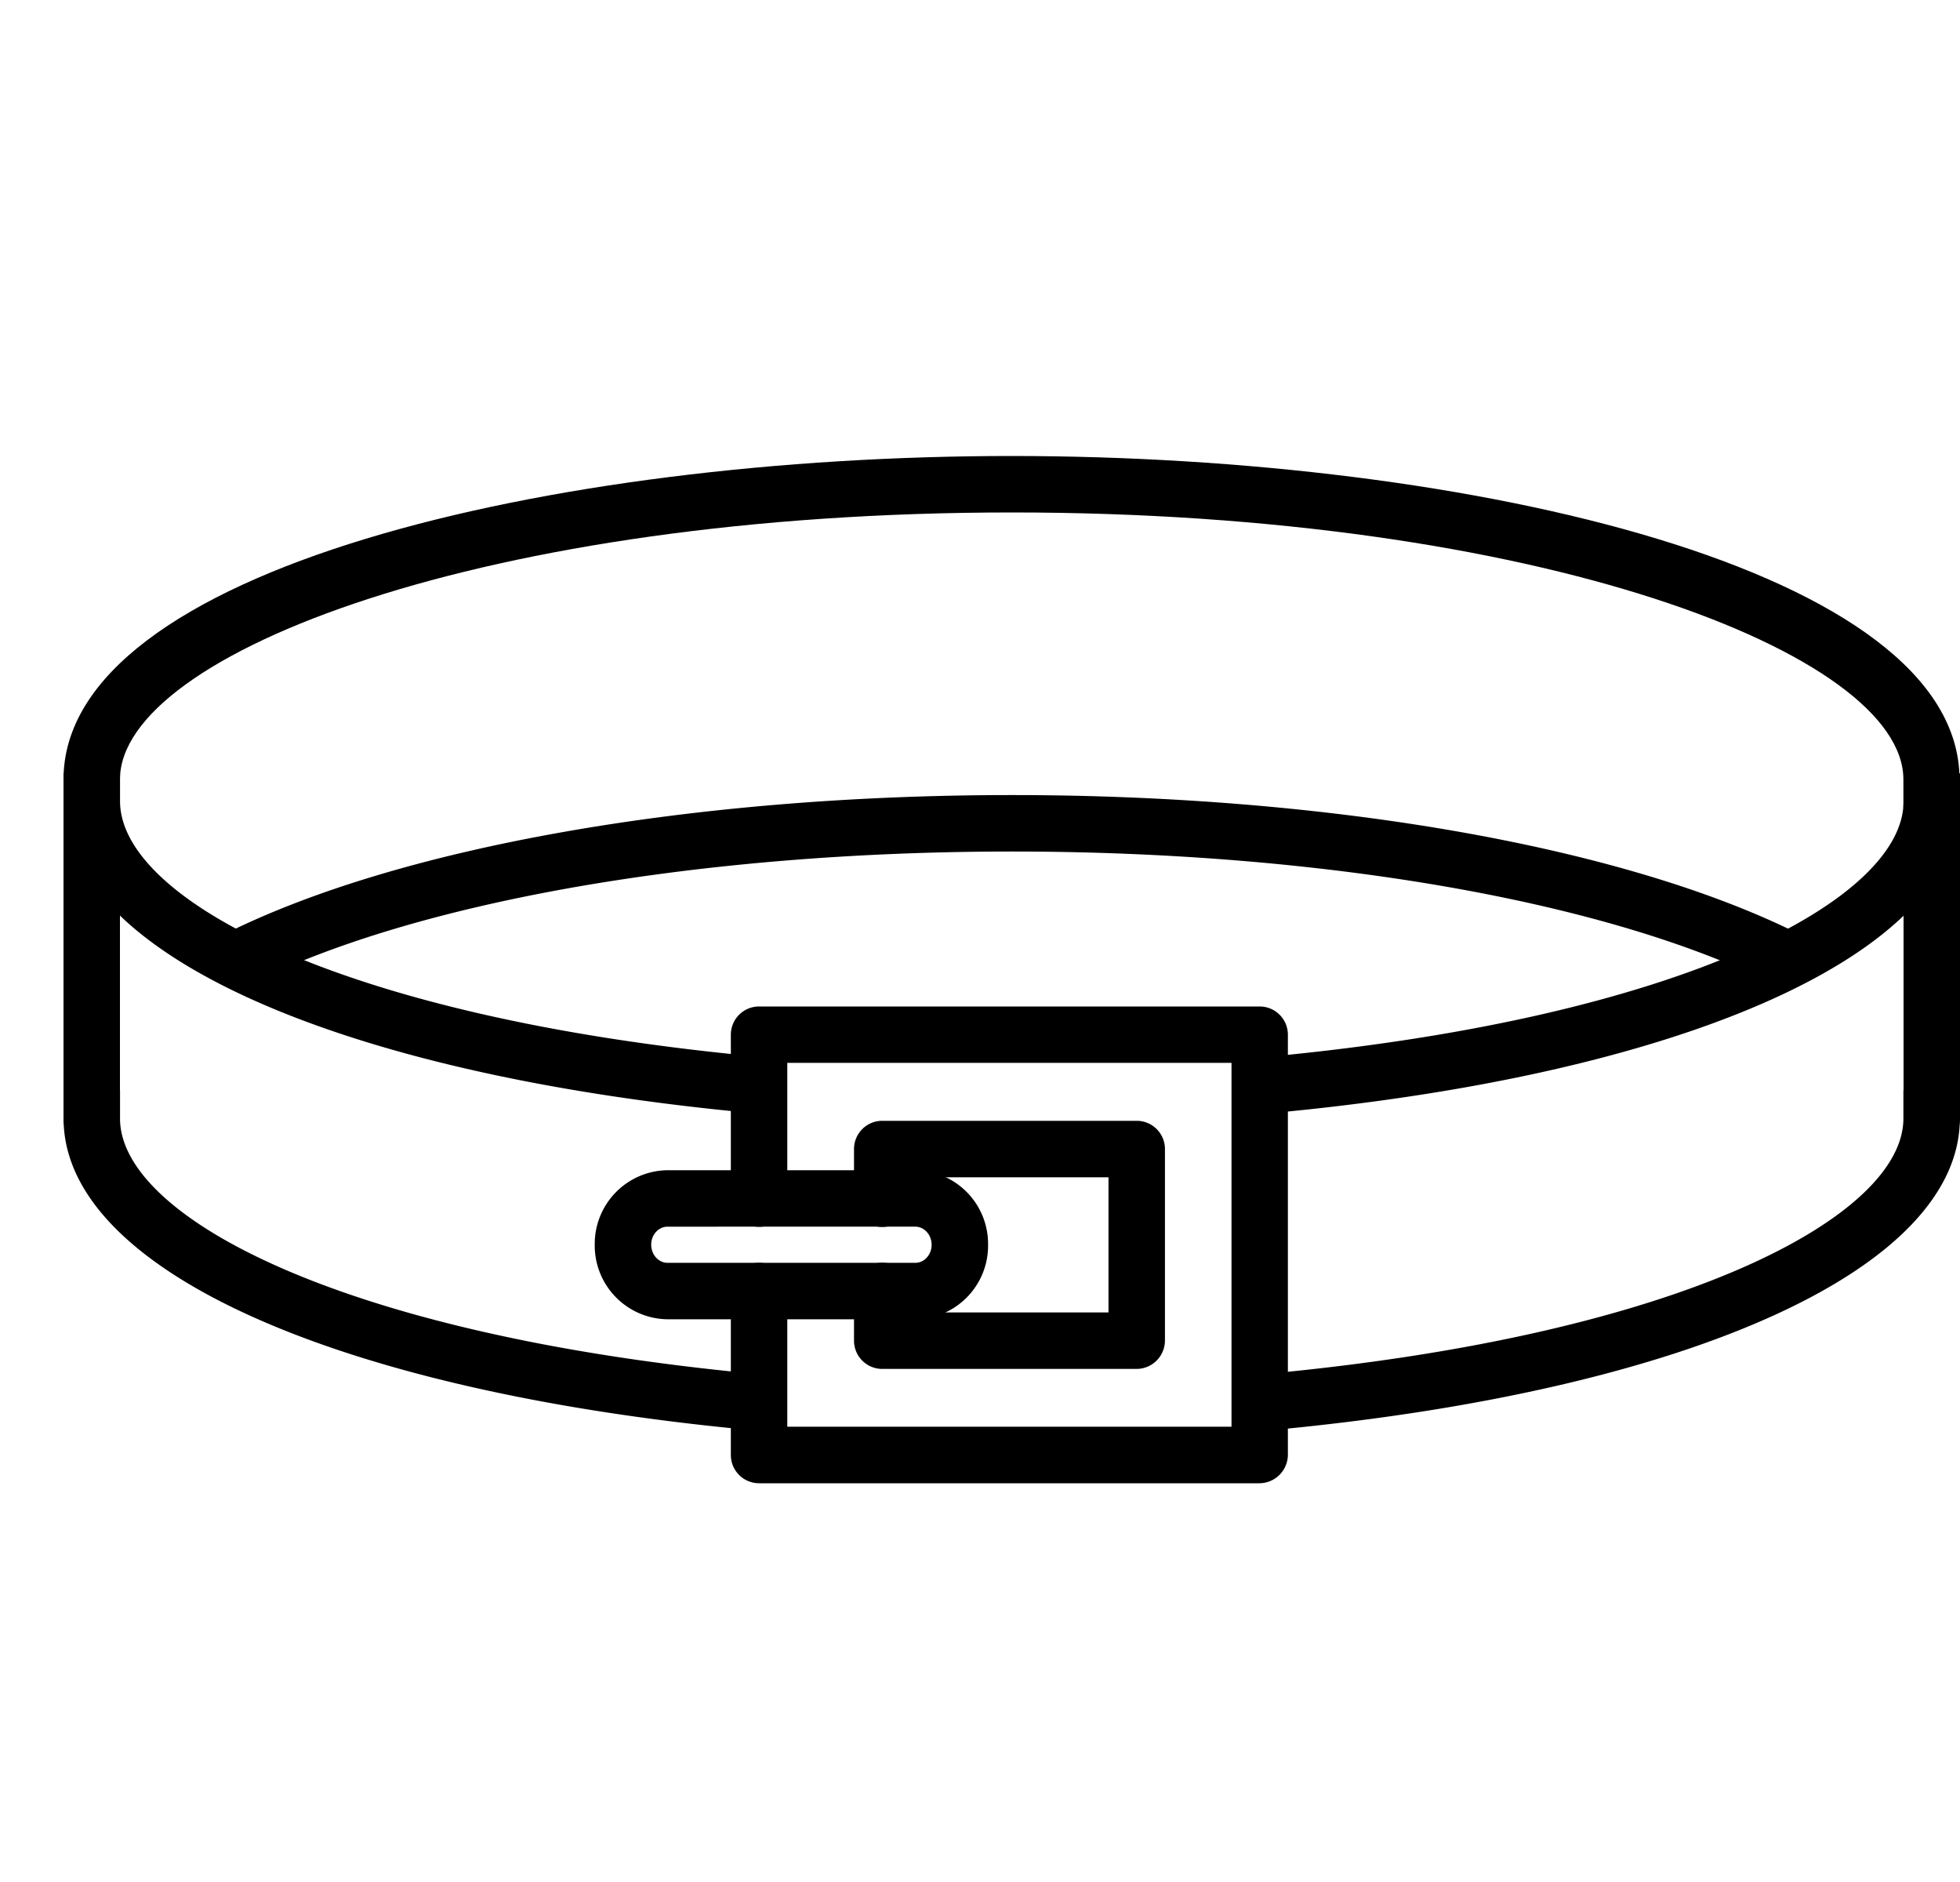 <svg viewBox="0 0 25 24" xmlns="http://www.w3.org/2000/svg">
  <path d="M16.065 18.915H9.682a.36.36 0 0 1-.36-.36v-2.091a.36.36 0 0 1 .72 0v1.73h5.666v-4.64h-5.666v1.731a.36.36 0 0 1-.72 0v-2.09a.36.36 0 0 1 .36-.36h6.385a.36.36 0 0 1 .36.36v5.36a.365.365 0 0 1-.362.36Z"></path>
  <path d="M14.497 17.457h-3.244a.36.36 0 0 1-.36-.36v-.634a.36.36 0 0 1 .72 0v.274h2.526v-1.724h-2.526v.274a.36.36 0 0 1-.72 0v-.634a.36.36 0 0 1 .36-.36h3.246a.36.36 0 0 1 .36.36v2.444a.363.363 0 0 1-.362.36Z"></path>
  <path d="M11.675 16.824H8.514a.94.94 0 0 1-.928-.95.94.94 0 0 1 .928-.951h3.161a.94.94 0 0 1 .928.95.939.939 0 0 1-.928.951Zm-3.161-1.181c-.115 0-.208.104-.208.23 0 .127.094.231.208.231h3.161c.115 0 .208-.104.208-.23 0-.127-.094-.231-.208-.231H8.514Zm1.404-1.419-.36-.033C4.244 13.692.811 12.133.811 10.217v-.36h.72v.36c0 1.24 2.782 2.754 8.099 3.254l.36.033-.072.72Zm5.97 0-.068-.716.36-.032c5.317-.501 8.1-2.017 8.1-3.254v-.36H25v.36c0 1.91-3.434 3.47-8.751 3.97l-.361.032Z"></path>
  <path d="M24.998 10.3h-.72v-.36c0-1.608-4.672-3.405-11.371-3.405-6.7 0-11.377 1.797-11.377 3.406v.36H.81v-.36c0-2.68 6.231-4.126 12.092-4.126 5.861 0 12.092 1.447 12.092 4.126v.36h.004Z"></path>
  <path d="M3.01 12.6a.359.359 0 0 1-.162-.68c2.218-1.116 5.979-1.781 10.058-1.781 4.082 0 7.841.666 10.059 1.781a.36.36 0 0 1 .158.483.36.36 0 0 1-.482.159c-2.123-1.066-5.764-1.703-9.733-1.703-3.974 0-7.613.637-9.738 1.703a.336.336 0 0 1-.16.039Zm6.908 5.667-.36-.032c-5.314-.5-8.747-2.059-8.747-3.97v-.36h.72v.36c0 1.24 2.782 2.754 8.099 3.254l.36.033-.072.715Zm5.969-.001-.069-.715.36-.033c5.317-.5 8.1-2.016 8.1-3.254v-.36h.72v.36c0 1.911-3.434 3.47-8.75 3.971l-.36.031Z"></path>
  <path d="M1.17 14.624a.36.36 0 0 1-.36-.36v-4.046a.36.36 0 0 1 .72 0v4.046c0 .197-.161.36-.36.36Zm23.47 0a.36.36 0 0 1-.36-.36v-4.046a.36.36 0 0 1 .72 0v4.046c0 .197-.164.36-.36.36Z"></path>
</svg>